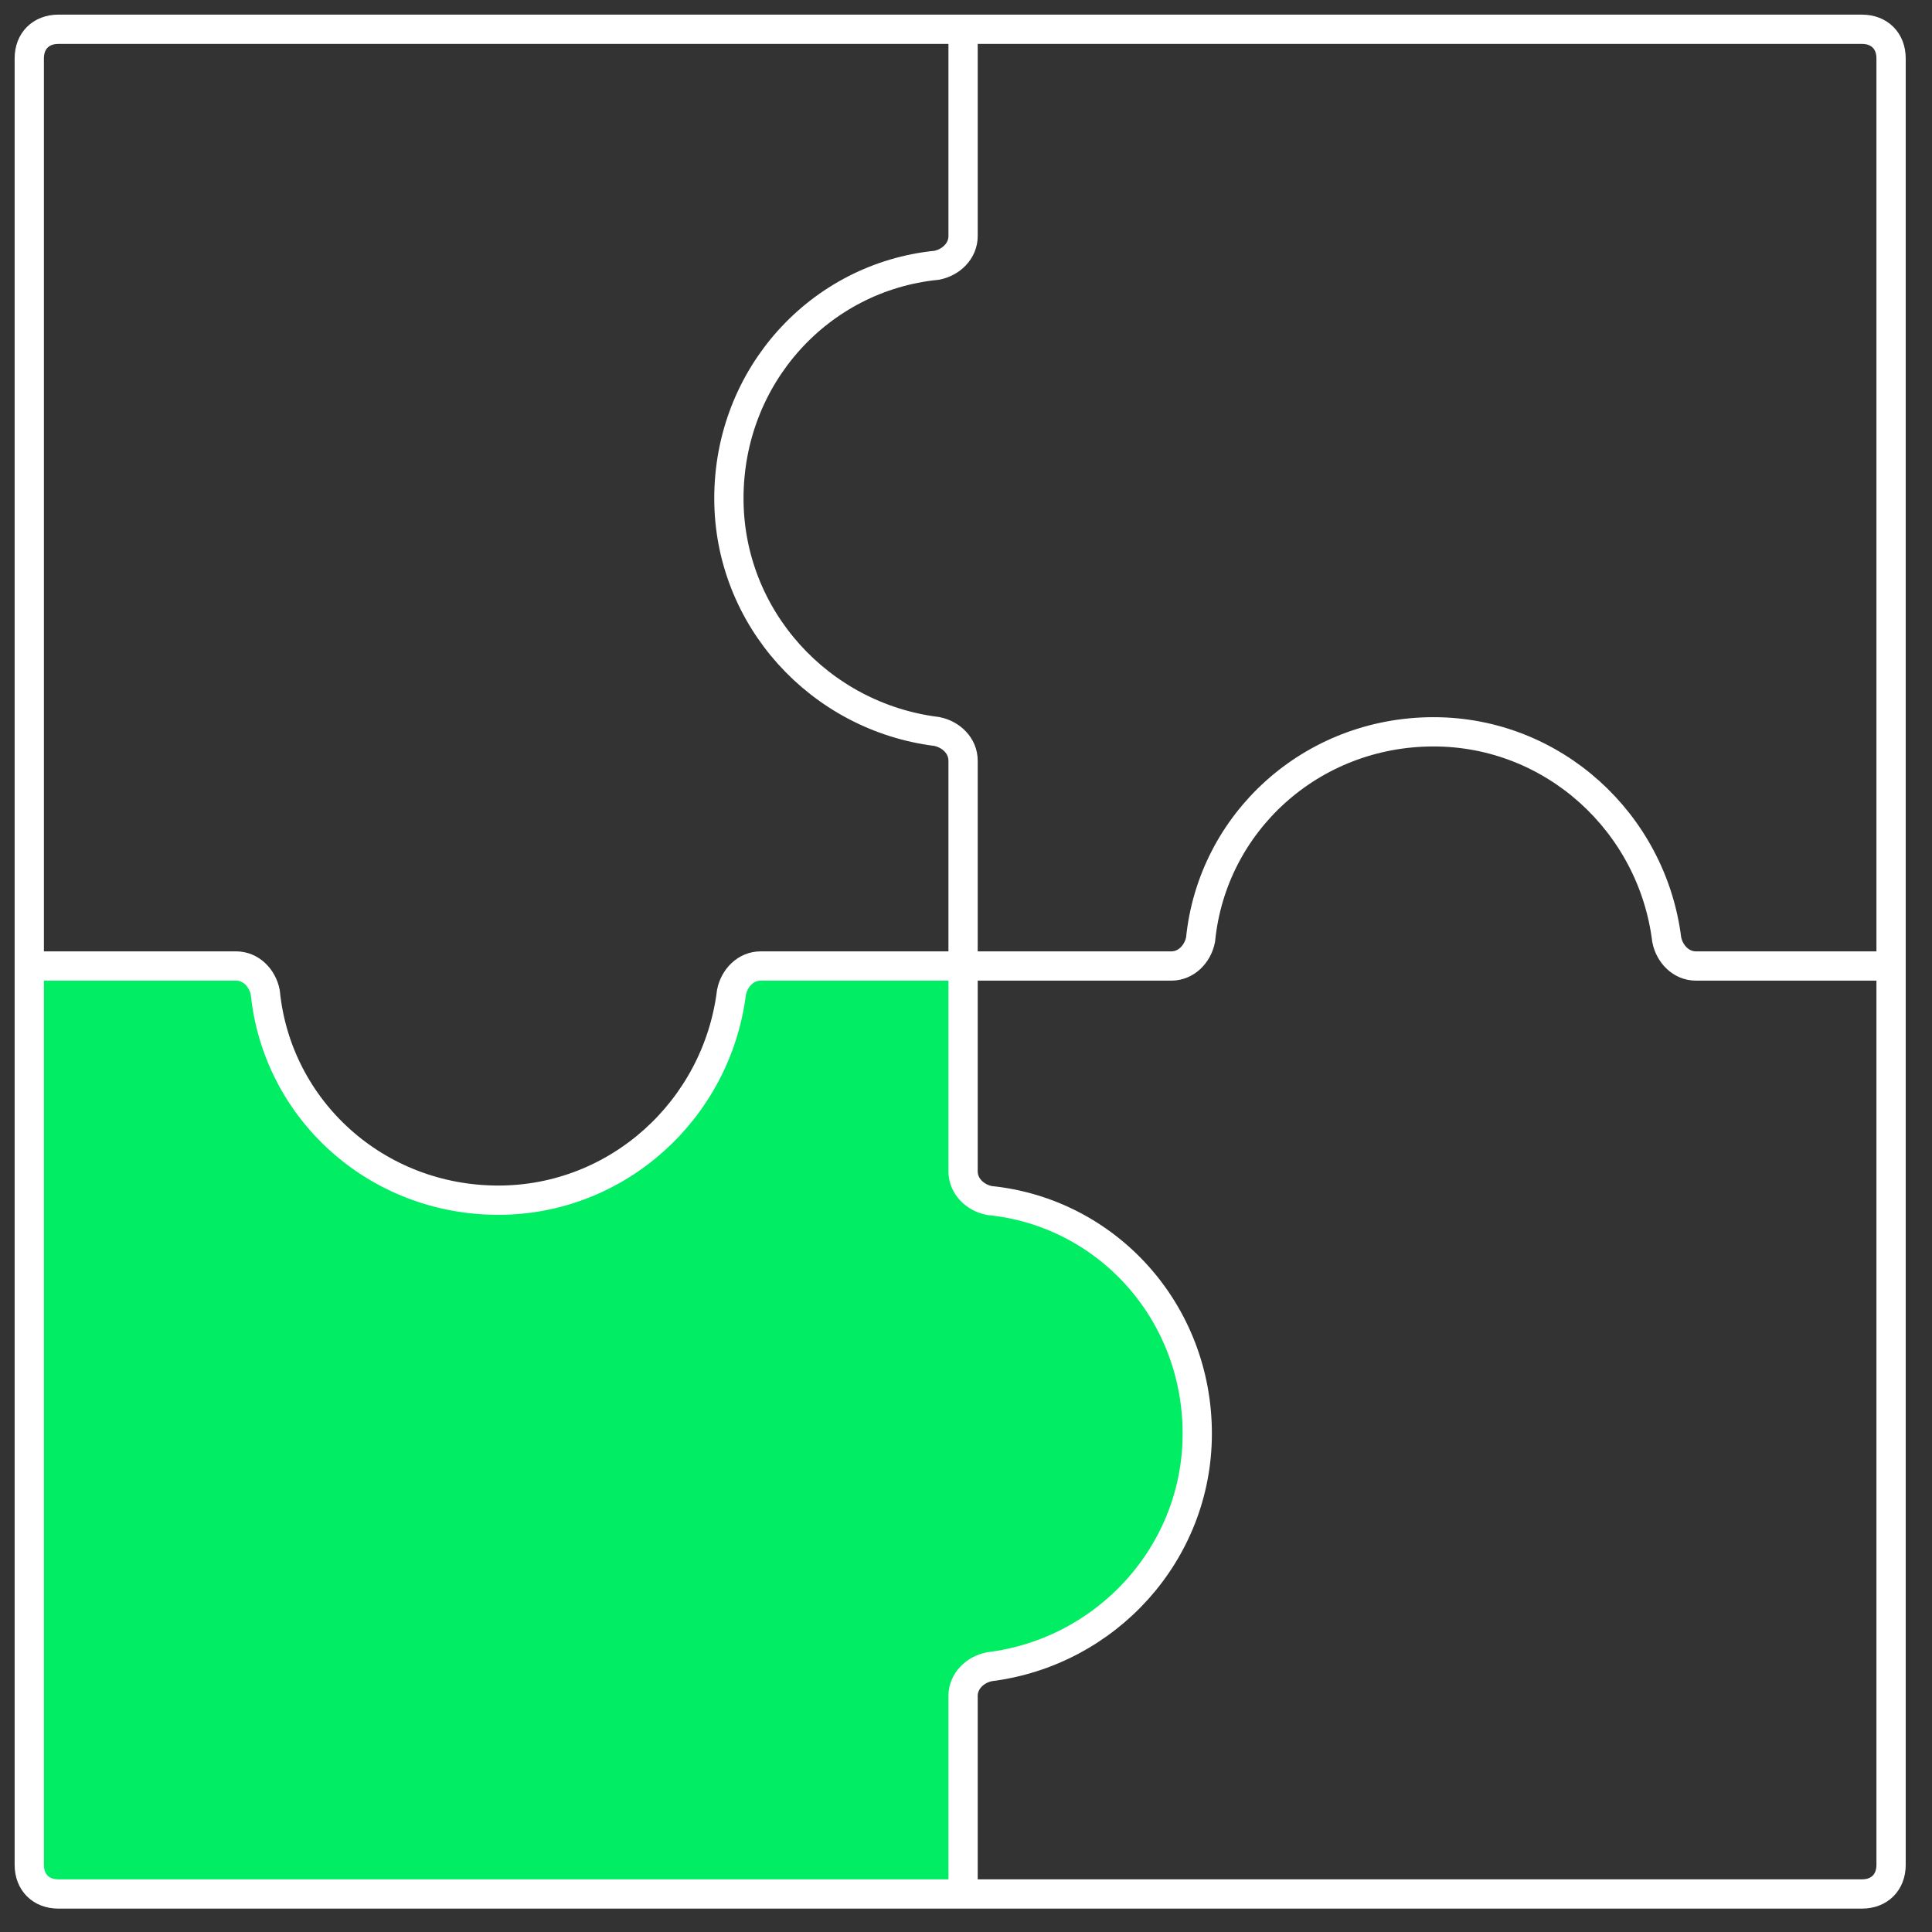 <?xml version="1.0" encoding="utf-8"?>
<svg xmlns="http://www.w3.org/2000/svg" width="66" height="66" viewBox="0 0 66 66" fill="none">
<rect x="0" y="0" width="66" height="66" fill="#333333" stroke="none"/>
<path d="M34.098 41.1C33.598 41 33.098 40.6 33.098 40V34C33.098 33.4 32.698 33 32.098 33H26.099C25.599 33 25.099 33.4 24.999 34C24.499 38 21.099 41 16.999 41C12.899 41 9.499 37.9 9.1 34C9 33.5 8.6 33 8 33H2C1.4 33 1 33.4 1 34V64C1 64.6 1.4 65 2 65H31.998C32.598 65 32.998 64.6 32.998 64V58C32.998 57.5 33.398 57 33.998 56.9C37.998 56.4 40.998 53.1 40.998 49C41.098 44.9 37.998 41.5 34.098 41.1Z" fill="#00ED64"/>
<path d="M1 33H8.067C8.565 33 8.963 33.4 9.062 33.9C9.46 37.9 12.845 41 17.025 41C21.106 41 24.49 37.9 24.988 33.9C25.087 33.4 25.485 33 25.983 33H40.017C40.515 33 40.913 32.6 41.013 32.1C41.411 28.1 44.795 25 48.975 25C53.056 25 56.44 28.1 56.938 32.1C57.037 32.6 57.435 33 57.933 33H65M32.9 1V8.067C32.9 8.565 32.5 8.963 32 9.062C28 9.46 24.9 12.845 24.9 17.025C24.9 21.106 28 24.49 32 24.988C32.5 25.087 32.9 25.485 32.9 25.983C32.9 28.77 32.9 37.23 32.9 40.017C32.9 40.515 33.3 40.913 33.8 41.012C37.8 41.411 40.9 44.795 40.9 48.975C40.9 53.056 37.8 56.44 33.8 56.938C33.3 57.037 32.9 57.435 32.9 57.933V65M63.608 64.701H1.994C1.398 64.701 1 64.303 1 63.706V1.995C1 1.398 1.398 1 1.994 1H63.608C64.204 1 64.602 1.398 64.602 1.995V63.706C64.602 64.303 64.204 64.701 63.608 64.701Z" stroke="white" stroke-miterlimit="10"/>
</svg>